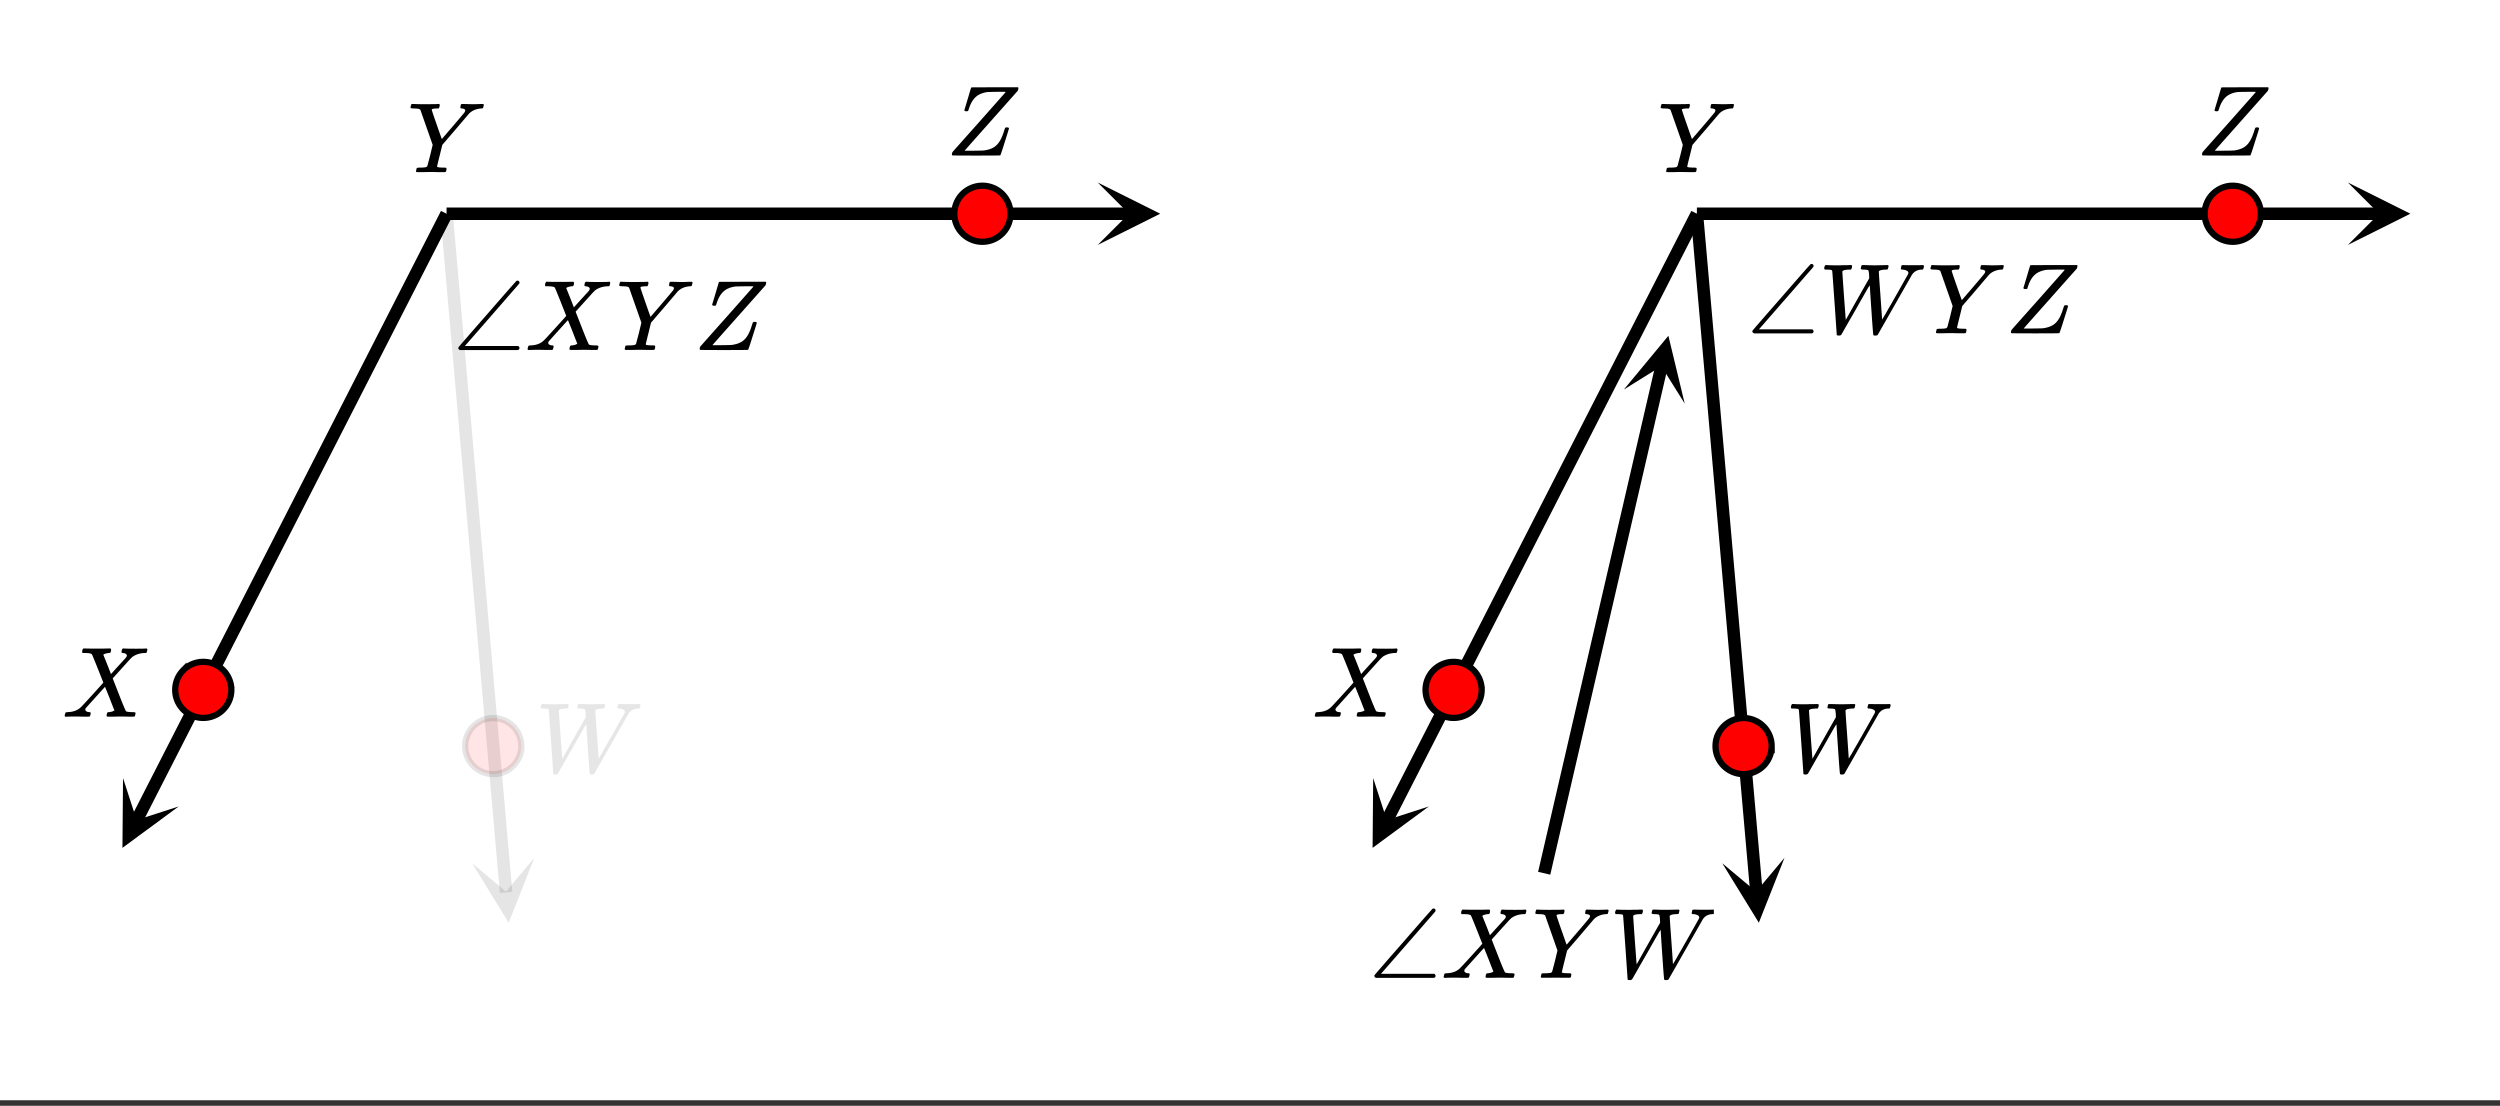 <svg xmlns="http://www.w3.org/2000/svg" xmlns:xlink="http://www.w3.org/1999/xlink" width="449.28" height="198.72" viewBox="0 0 336.96 149.04"><rect x="0" y="0" width="336.96" height="149.04" fill="#333333" stroke="none"/><defs><symbol overflow="visible" id="r"><path d="M8.063-9.188c.312.012.578.016.796.016.22 0 .457-.004.72-.015.257-.008.437-.016.53-.016.114 0 .172.043.172.125 0 .031-.015.105-.047.219-.03.117-.046.18-.046.187-.024.055-.122.078-.297.078-.649.055-1.172.278-1.579.672-.074.086-.699.82-1.874 2.203l-1.75 2.032-.344 1.406c-.242.96-.36 1.465-.36 1.515 0 .094.301.141.907.141.156 0 .254.012.296.031.04.012.063.047.063.11 0 .187-.027.324-.078.406-.031.043-.11.062-.234.062h-.813c-.375-.007-.71-.015-1-.015-.281 0-.61.008-.984.015h-.766c-.156 0-.234-.03-.234-.093 0-.032.015-.11.046-.235.032-.125.047-.191.047-.203.02-.05.188-.078.5-.078a4.99 4.99 0 0 0 .704-.047c.113-.031.19-.086.234-.172.02-.05.148-.539.39-1.469l.329-1.374c-.368-1.051-.918-2.626-1.657-4.72a.553.553 0 0 0-.25-.14 4.25 4.25 0 0 0-.593-.047c-.325 0-.485-.039-.485-.125 0-.02.008-.082.031-.187.04-.164.083-.266.126-.297H.75c.438.023.926.031 1.469.031 1.101 0 1.738-.008 1.906-.031h.14c.051.055.079.09.079.11.008.023 0 .105-.032.25a.551.551 0 0 1-.125.25h-.171c-.5 0-.75.058-.75.171 0 .055.222.719.671 2 .446 1.281.676 1.93.688 1.938l.047-.047c.031-.032.082-.086.156-.172.07-.094.164-.203.281-.328.114-.133.254-.301.422-.5.176-.196.375-.426.594-.688A119.463 119.463 0 0 0 7.656-8.03c.082-.125.125-.223.125-.297 0-.145-.148-.235-.437-.266-.149 0-.219-.039-.219-.125 0-.02.004-.082.016-.187.03-.133.054-.219.078-.25.02-.031.082-.047.187-.047.125 0 .344.008.657.015zm0 0"/></symbol><symbol overflow="visible" id="s"><path d="M.781-.11c0-.132.024-.253.078-.359C.86-.477 2.051-1.82 4.438-4.5 6.82-7.188 8.02-8.54 8.03-8.563l-.125-.03h-1c-.812.011-1.258.023-1.328.03-.68.094-1.215.325-1.61.688-.386.367-.683.883-.89 1.547a.88.88 0 0 0-.031.094c-.012.023-.024.043-.031.062A.134.134 0 0 0 3-6.109v.046l-.016.016c-.03.055-.12.078-.265.078-.149 0-.235-.047-.266-.14l.438-1.454.218-.734c.07-.25.13-.441.172-.578.04-.133.063-.207.063-.219a.717.717 0 0 1 .062-.094c.031-.007 1.082-.015 3.156-.015h3.125c.04.043.063.074.063.094 0 .023-.027.14-.078.359-4.75 5.344-7.133 8.027-7.14 8.047L2.5-.656h1.188c.851-.008 1.316-.02 1.39-.031.656-.083 1.176-.274 1.563-.579.382-.3.703-.78.953-1.437.062-.145.133-.352.218-.625.07-.227.125-.363.157-.406.031-.04.082-.063.156-.063h.063c.187 0 .28.047.28.14 0 .044-.187.653-.562 1.829-.367 1.18-.57 1.777-.61 1.797C7.267-.008 6.18 0 4.047 0 1.91 0 .837-.008.829-.031.797-.051.781-.078.781-.11zm0 0"/></symbol><symbol overflow="visible" id="d"><path d="M.781-8.594c-.062-.062-.094-.11-.094-.14 0-.196.055-.352.172-.47h.172c.375.024.82.032 1.344.032h.422c.195-.008.348-.015.453-.015h.422c.164-.008.289-.016.375-.016h.312c.051.055.079.09.079.11.007.023 0 .105-.032.25-.031.124-.074.21-.125.25H4c-.262.011-.477.038-.64.077-.137.063-.215.118-.235.157 0 .062.07 1.152.219 3.265.156 2.117.238 3.203.25 3.266A786.958 786.958 0 0 1 6.75-7.422l-.016-.5c-.03-.375-.078-.57-.14-.594-.055-.039-.242-.066-.563-.078-.25 0-.386-.031-.406-.094-.023-.019-.016-.093.016-.218.039-.176.082-.274.125-.297h.406a27.984 27.984 0 0 0 2.203.016c.352-.008.602-.016.75-.016.156 0 .234.031.234.094 0 .043-.015.125-.046.25a.9.9 0 0 1-.047.187c-.024.055-.141.078-.36.078-.46.024-.734.09-.828.203-.031.032-.043.063-.031.094 0 .117.07 1.195.219 3.235.144 2.03.218 3.101.218 3.203l.032-.047a.95.95 0 0 1 .078-.125c.039-.07.094-.16.156-.266.063-.101.14-.234.234-.39.094-.165.196-.352.313-.563.125-.207.265-.445.422-.719.156-.281.328-.582.515-.906 1.157-2.04 1.743-3.086 1.766-3.14a.55.55 0 0 0 .031-.126c0-.144-.09-.254-.265-.328a1.342 1.342 0 0 0-.563-.125c-.125 0-.187-.039-.187-.125 0-.031.007-.094.03-.187a.212.212 0 0 0 .017-.078c.007-.04.015-.07.015-.094 0-.02.004-.035.016-.047a.091.091 0 0 1 .047-.047.164.164 0 0 1 .062-.015.433.433 0 0 1 .11-.016c.164 0 .414.008.75.015h.734c.594 0 .973-.003 1.14-.015.126 0 .188.047.188.14 0 .055-.016.137-.047.25a.564.564 0 0 1-.078.188c-.031.023-.078.031-.14.031-.563 0-1 .215-1.313.64a.959.959 0 0 0-.094.157l-2.281 4a1426.642 1426.642 0 0 1-2.281 4c-.055.063-.164.094-.329.094-.136 0-.218-.024-.25-.063-.03-.03-.12-1.14-.265-3.328a277.267 277.267 0 0 1-.219-3.375l-.172.235c-.199.336-.773 1.34-1.718 3.015-.282.492-.594 1.031-.938 1.625A126.93 126.93 0 0 1 3.25-.28C3.094 0 3.008.145 3 .156c-.055.094-.168.14-.344.14-.168 0-.261-.03-.281-.093 0-.031-.102-1.469-.297-4.312-.2-2.844-.305-4.27-.312-4.282-.024-.082-.07-.132-.141-.156-.063-.02-.234-.035-.516-.047zm0 0"/></symbol><symbol overflow="visible" id="v"><path d="M.563 0c-.149 0-.22-.047-.22-.14 0-.04.016-.114.048-.22.03-.124.062-.195.093-.218.032-.02.114-.035.25-.047.782-.02 1.391-.254 1.829-.703.093-.082.613-.645 1.562-1.688.957-1.05 1.43-1.582 1.422-1.593C4.567-7.11 4.05-8.38 4-8.422c-.074-.101-.355-.16-.844-.172h-.375a.365.365 0 0 1-.094-.11c0-.019.008-.1.032-.25a.647.647 0 0 1 .14-.25h.188c.3.013.844.017 1.625.017h.86c.382-.008.663-.016.843-.016.094 0 .148.012.172.031.031.012.047.043.047.094 0 .219-.032.36-.094.422-.023.043-.102.062-.234.062-.336.043-.57.117-.704.219l-.015.016c.406.992.75 1.859 1.031 2.609l.719-.797c.414-.457.75-.82 1-1.094.195-.207.316-.347.36-.421a.454.454 0 0 0 .062-.22c-.031-.132-.14-.226-.328-.28a.472.472 0 0 1-.172-.032c-.086 0-.149-.015-.188-.047-.031-.039-.031-.144 0-.312a.647.647 0 0 1 .14-.25h.157c.207.023.75.031 1.625.031.781 0 1.223-.008 1.328-.031h.11c.062.062.093.11.093.14a.925.925 0 0 1-.062.282c-.031.105-.063.168-.094.187h-.219c-.687.031-1.257.227-1.703.578a.7.7 0 0 1-.14.141c-.024.031-.043.055-.063.063-.043.042-.45.492-1.219 1.343L6.813-5.172l.421 1.078c.282.719.567 1.45.86 2.188.3.73.472 1.117.515 1.156.082.074.352.117.813.125.312 0 .469.04.469.11 0 .105-.032.25-.094.437-.024.043-.09.062-.203.062h-.719c-.344-.007-.656-.015-.938-.015-.273 0-.59.008-.953.015H6.22c-.117 0-.188-.02-.219-.062-.023-.031-.016-.117.016-.266.03-.133.062-.21.093-.234a.563.563 0 0 1 .204-.047c.156-.008.328-.047.515-.11.145-.07.219-.113.219-.124-.012 0-.219-.524-.625-1.579l-.64-1.593c-.012 0-.438.468-1.282 1.406-.836.93-1.258 1.398-1.266 1.406a.341.341 0 0 0-.109.25c0 .168.129.278.39.328.008 0 .036.008.079.016h.094c.101 0 .156.047.156.14a.868.868 0 0 1-.047.235c-.024.117-.047.184-.078.203-.024.024-.09.031-.203.031h-.797c-.356-.007-.621-.015-.797-.015C1.21-.031.758-.02.562 0zm0 0"/></symbol><symbol overflow="visible" id="w"><path d="M.953 0C.805-.082.734-.172.734-.266c0-.02.008-.054.032-.109.093-.133 1.394-1.633 3.906-4.5 2.562-2.945 3.867-4.43 3.922-4.453a.55.55 0 0 1 .125-.031.27.27 0 0 1 .187.078.27.27 0 0 1 .078.187.248.248 0 0 1-.046.156c-.012.012-.172.2-.485.563-.312.355-.777.887-1.39 1.594-.618.71-1.215 1.398-1.797 2.062L1.625-.547h7.188c.113.086.171.18.171.281 0 .118-.07.204-.203.266zm0 0"/></symbol><clipPath id="e"><path d="M0 0h336.96v148.281H0zm0 0"/></clipPath><clipPath id="f"><path d="M147.953 24.598H157V34h-9.047zm0 0"/></clipPath><clipPath id="g"><path d="M63 115h10v10H63zm0 0"/></clipPath><clipPath id="h"><path d="M72.023 115.617l1.657 18.86-18.887 1.652-1.652-18.86zm0 0"/></clipPath><clipPath id="i"><path d="M16 104h9v11h-9zm0 0"/></clipPath><clipPath id="j"><path d="M24.086 108.695l-8.617 16.86-16.883-8.602 8.613-16.863zm0 0"/></clipPath><clipPath id="k"><path d="M316.453 24.598H325V34h-8.547zm0 0"/></clipPath><clipPath id="l"><path d="M232 115h9v10h-9zm0 0"/></clipPath><clipPath id="m"><path d="M240.523 115.617l1.657 18.86-18.887 1.652-1.652-18.86zm0 0"/></clipPath><clipPath id="n"><path d="M185 104h8v11h-8zm0 0"/></clipPath><clipPath id="o"><path d="M192.586 108.695l-8.617 16.86-16.883-8.602 8.613-16.863zm0 0"/></clipPath><clipPath id="p"><path d="M218 45h10v10h-10zm0 0"/></clipPath><clipPath id="q"><path d="M218.867 52.508l4.27-18.446 18.468 4.266-4.27 18.442zm0 0"/></clipPath><filter id="a" filterUnits="objectBoundingBox" x="0%" y="0%" width="100%" height="100%"><feColorMatrix in="SourceGraphic" values="0 0 0 0 1 0 0 0 0 1 0 0 0 0 1 0 0 0 1 0"/></filter><mask id="u"><path fill-opacity=".098" d="M0 0h336.96v149.04H0z" filter="url(#a)"/></mask><clipPath id="c"><path d="M1 3h14.879v11H1zm0 0"/></clipPath><clipPath id="b"><path d="M0 0h16v18H0z"/></clipPath><g clip-path="url(#b)"><g clip-path="url(#c)" id="t"><use xlink:href="#d" x="1.198" y="13.096"/></g></g><clipPath id="x"><path d="M217 122h14v11h-14zm0 0"/></clipPath></defs><g clip-path="url(#e)" fill="#fff"><path d="M0 0h337v149.027H0zm0 0"/><path d="M0 0h337v149.027H0zm0 0"/></g><path d="M80.359 38.518h96.429M176.788 38.518h26.513" transform="scale(.749 .748)" fill="none" stroke-width="2.25" stroke="#000"/><g clip-path="url(#f)"><path d="M147.953 24.598l8.426 4.207-8.426 4.207 4.215-4.207zm0 0"/></g><path d="M80.359 38.518l8.403 95.923M88.762 134.44l2.31 26.369" transform="scale(.749 .748)" fill="none" stroke-width="2.25" stroke="#000" stroke-opacity=".102"/><g clip-path="url(#g)"><g clip-path="url(#h)"><path d="M72.023 115.617l-3.46 8.75-4.93-8.015 4.562 3.824zm0 0" fill-opacity=".102"/></g></g><path d="M80.359 38.518L36.58 124.312M36.58 124.312l-12.038 23.59" transform="scale(.749 .748)" fill="none" stroke-width="2.25" stroke="#000"/><g clip-path="url(#i)"><g clip-path="url(#j)"><path d="M24.086 108.695l-7.582 5.582.078-9.406 1.836 5.656zm0 0"/></g></g><path d="M305.359 38.518h96.429M401.788 38.518h26.513" transform="scale(.749 .748)" fill="none" stroke-width="2.25" stroke="#000"/><g clip-path="url(#k)"><path d="M316.453 24.598l8.426 4.207-8.426 4.207 4.215-4.207zm0 0"/></g><path d="M305.359 38.518l8.403 95.923M313.762 134.44l2.31 26.369" transform="scale(.749 .748)" fill="none" stroke-width="2.25" stroke="#000"/><g clip-path="url(#l)"><g clip-path="url(#m)"><path d="M240.523 115.617l-3.46 8.75-4.93-8.015 4.562 3.824zm0 0"/></g></g><path d="M305.359 38.518l-43.779 85.794M261.58 124.312l-12.038 23.59" transform="scale(.749 .748)" fill="none" stroke-width="2.25" stroke="#000"/><g clip-path="url(#n)"><g clip-path="url(#o)"><path d="M192.586 108.695l-7.582 5.582.078-9.406 1.836 5.656zm0 0"/></g></g><path d="M277.88 157.356l21.146-91.468" transform="scale(.749 .748)" fill="none" stroke-width="2.25" stroke="#000"/><g clip-path="url(#p)"><g clip-path="url(#q)"><path d="M218.867 52.508l6.004-7.25 2.203 9.144-3.152-5.047zm0 0"/></g></g><path d="M181.837 38.518a5.031 5.031 0 0 1-1.481 3.567 4.964 4.964 0 0 1-1.638 1.097 5.012 5.012 0 0 1-3.865 0 4.964 4.964 0 0 1-1.638-1.097 5.031 5.031 0 0 1-1.095-5.5 4.972 4.972 0 0 1 1.095-1.64 4.95 4.95 0 0 1 1.638-1.092 4.924 4.924 0 0 1 1.935-.386c.668 0 1.31.125 1.93.386a4.95 4.95 0 0 1 1.638 1.092c.474.475.84 1.018 1.095 1.64.256.616.386 1.264.386 1.933zm0 0" transform="scale(.749 .748)" fill="red" stroke-width="1.125" stroke="#000"/><path d="M93.81 134.44c0 .67-.124 1.312-.385 1.933a5.017 5.017 0 0 1-2.733 2.732 5.038 5.038 0 0 1-5.503-1.097 5.115 5.115 0 0 1-1.096-1.635 5.026 5.026 0 0 1-.38-1.932c0-.669.125-1.317.38-1.933a5.138 5.138 0 0 1 1.096-1.64 5.087 5.087 0 0 1 3.573-1.478c.667 0 1.314.13 1.93.386.62.256 1.168.622 1.643 1.092.47.475.834 1.018 1.09 1.64.26.616.386 1.264.386 1.933zm0 0" transform="scale(.749 .748)" fill="red" fill-opacity=".102" stroke-width="1.125" stroke="#000" stroke-opacity=".102"/><path d="M41.63 124.312a5.031 5.031 0 0 1-1.482 3.568 4.911 4.911 0 0 1-1.638 1.097 5.019 5.019 0 0 1-3.865 0 5.018 5.018 0 0 1-1.638-1.097 5.031 5.031 0 0 1-1.095-1.635 5.026 5.026 0 0 1-.38-1.933c0-.668.124-1.316.38-1.932.26-.622.62-1.165 1.095-1.64a5.087 5.087 0 0 1 3.573-1.479c.668 0 1.315.131 1.93.387.62.256 1.169.622 1.638 1.092.475.475.84 1.018 1.095 1.64.256.616.386 1.264.386 1.932zm0 0M406.837 38.518a5.031 5.031 0 0 1-1.481 3.567 4.964 4.964 0 0 1-1.638 1.097 5.012 5.012 0 0 1-3.865 0 4.964 4.964 0 0 1-1.638-1.097 5.031 5.031 0 0 1-1.095-5.5 4.972 4.972 0 0 1 1.095-1.64 4.95 4.95 0 0 1 1.638-1.092 4.924 4.924 0 0 1 1.935-.386c.668 0 1.31.125 1.93.386a4.95 4.95 0 0 1 1.638 1.092c.474.475.84 1.018 1.095 1.64.256.616.386 1.264.386 1.933zm0 0M318.81 134.44c0 .67-.124 1.312-.385 1.933a5.017 5.017 0 0 1-2.733 2.732 5.038 5.038 0 0 1-5.503-1.097 5.115 5.115 0 0 1-1.096-1.635 5.026 5.026 0 0 1-.38-1.932c0-.669.125-1.317.38-1.933a5.138 5.138 0 0 1 1.096-1.64 5.087 5.087 0 0 1 3.573-1.478c.667 0 1.314.13 1.93.386.62.256 1.168.622 1.643 1.092.47.475.834 1.018 1.09 1.64.26.616.386 1.264.386 1.933zm0 0M266.63 124.312a5.031 5.031 0 0 1-1.482 3.568 4.911 4.911 0 0 1-1.638 1.097 5.019 5.019 0 0 1-3.865 0 5.018 5.018 0 0 1-1.638-1.097 5.031 5.031 0 0 1-1.095-1.635 5.026 5.026 0 0 1-.38-1.933c0-.668.124-1.316.38-1.932.26-.622.62-1.165 1.095-1.64a5.087 5.087 0 0 1 3.573-1.479c.668 0 1.315.131 1.93.387.62.256 1.169.622 1.638 1.092.475.475.84 1.018 1.095 1.64.256.616.386 1.264.386 1.932zm0 0" transform="scale(.749 .748)" fill="red" stroke-width="1.125" stroke="#000"/><use xlink:href="#r" x="54.926" y="23.216"/><use xlink:href="#s" x="127.522" y="20.969"/><use xlink:href="#t" transform="translate(71 91)" mask="url(#u)"/><use xlink:href="#v" x="8.378" y="96.607"/><use xlink:href="#w" x="61.034" y="47.18"/><use xlink:href="#v" x="70.77" y="47.18"/><use xlink:href="#r" x="83.056" y="47.18"/><use xlink:href="#s" x="93.529" y="47.18"/><use xlink:href="#r" x="223.426" y="23.216"/><use xlink:href="#s" x="296.022" y="20.969"/><use xlink:href="#d" x="240.698" y="104.096"/><use xlink:href="#v" x="176.878" y="96.607"/><use xlink:href="#w" x="184.507" y="131.804"/><use xlink:href="#v" x="194.243" y="131.804"/><use xlink:href="#r" x="206.53" y="131.804"/><g clip-path="url(#x)"><use xlink:href="#d" x="217.002" y="131.804"/></g><use xlink:href="#w" x="235.455" y="44.933"/><use xlink:href="#d" x="245.191" y="44.933"/><use xlink:href="#r" x="259.794" y="44.933"/><use xlink:href="#s" x="270.267" y="44.933"/></svg>